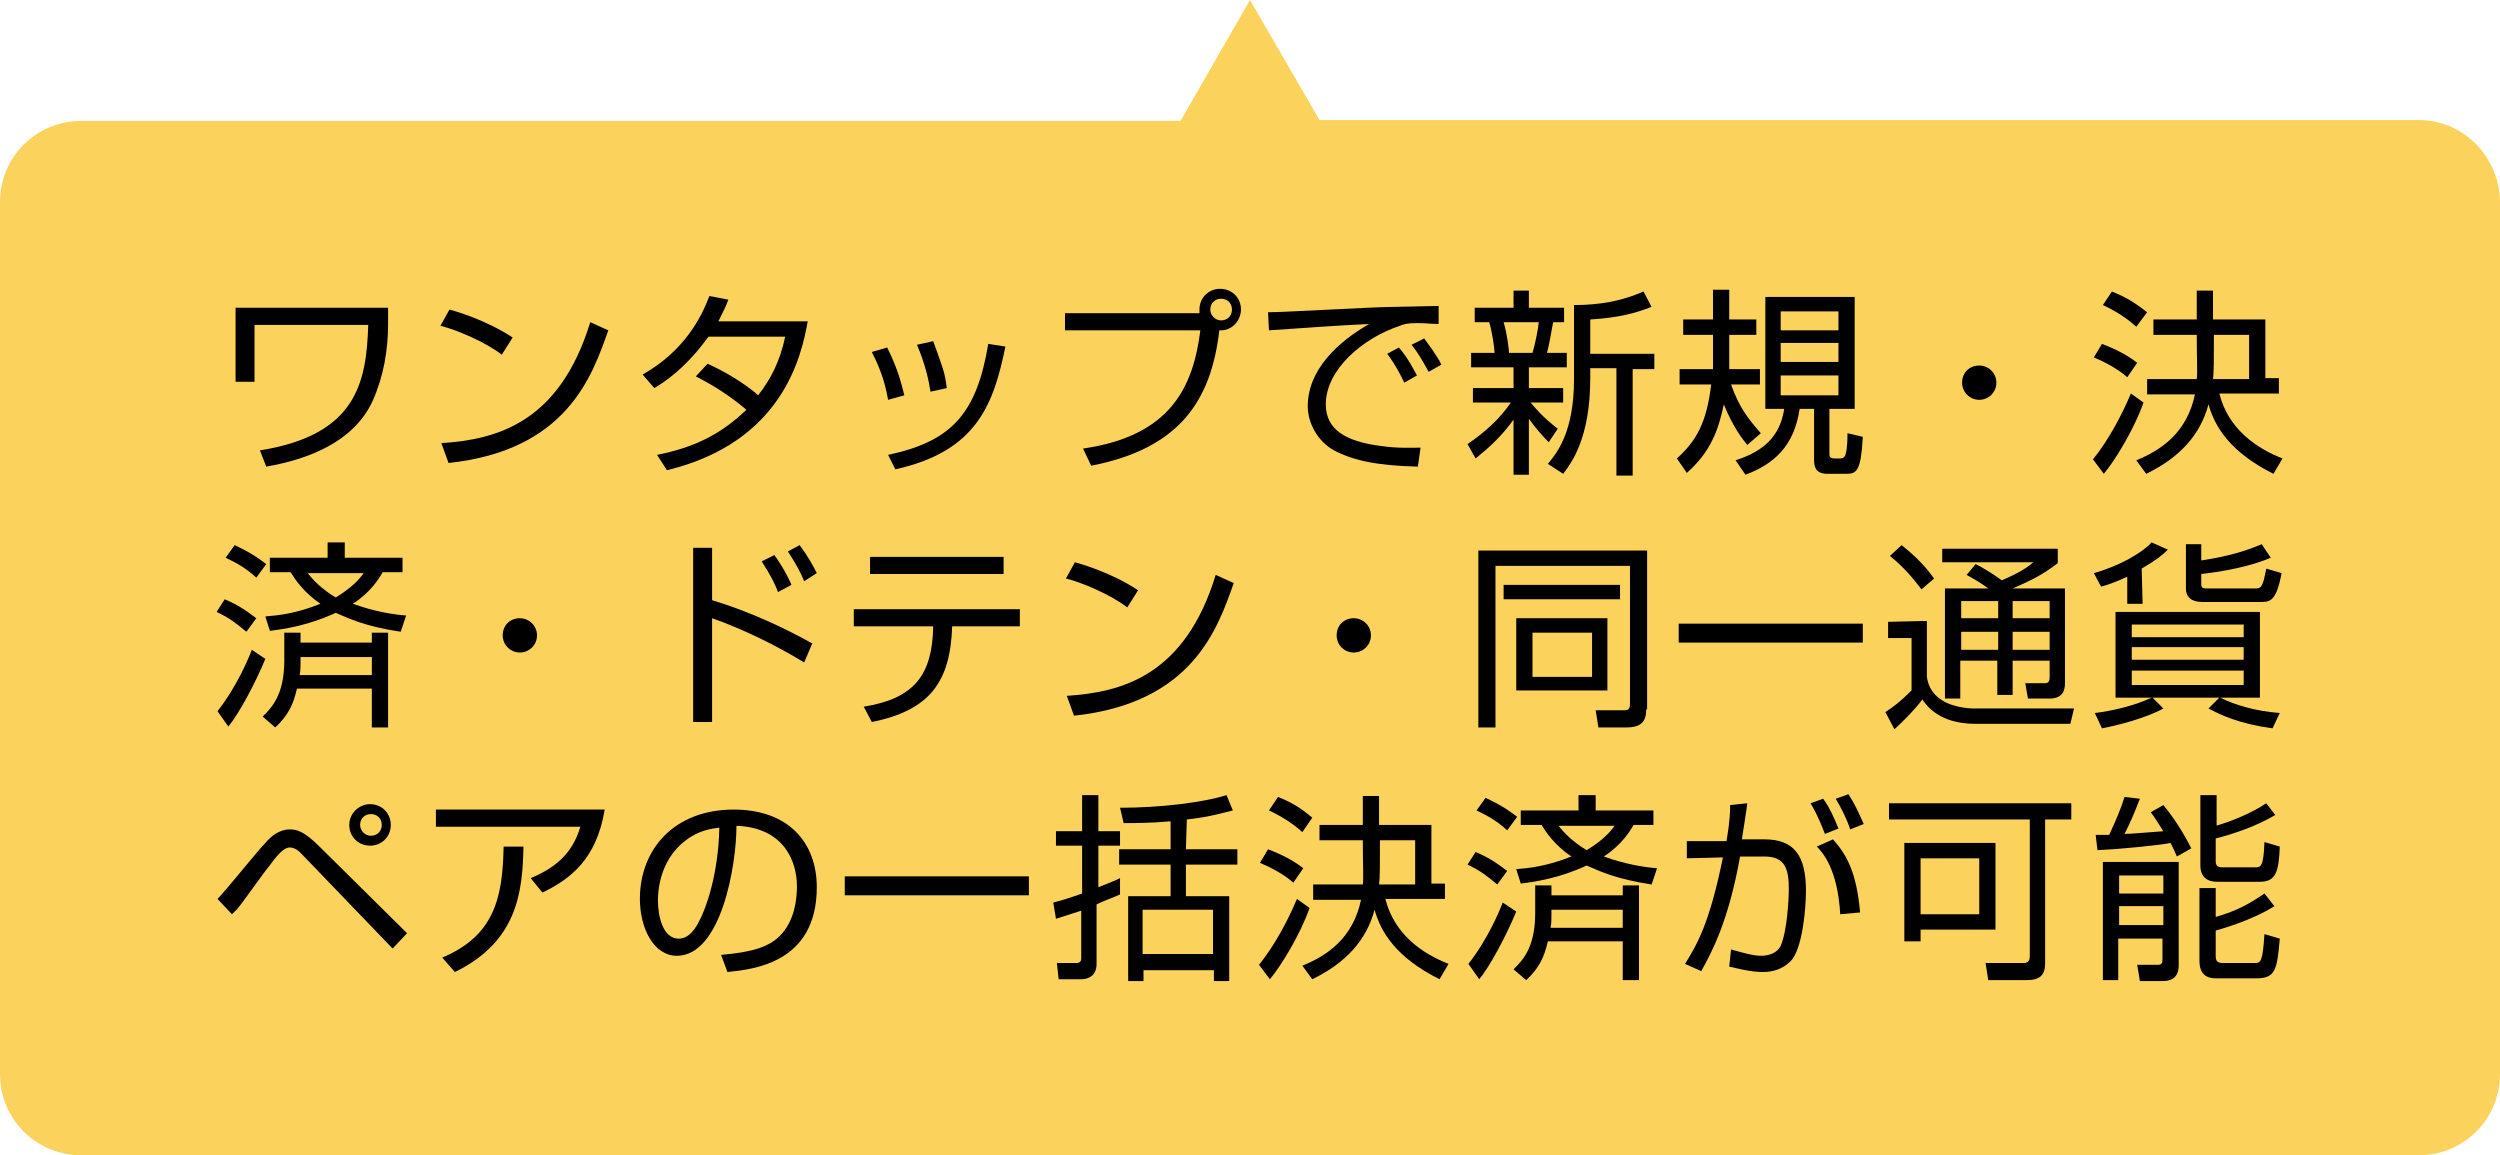 <?xml version="1.0" encoding="utf-8"?>
<!-- Generator: Adobe Illustrator 27.5.0, SVG Export Plug-In . SVG Version: 6.00 Build 0)  -->
<svg version="1.1" id="fukidashi1.svg" xmlns="http://www.w3.org/2000/svg" xmlns:xlink="http://www.w3.org/1999/xlink" x="0px"
	 y="0px" viewBox="0 0 277 128" style="enable-background:new 0 0 277 128;" xml:space="preserve">
<style type="text/css">
	.st0{fill:#FBD35C;}
</style>
<path class="st0" d="M268,13.3H146.2L138.5,0l-7.7,13.4H9c-5,0-9,4-9,9V119c0,5,4,9,9,9h259c5,0,9-4,9-9V22.3
	C276.9,17.3,272.9,13.3,268,13.3z"/>
<g>
	<path d="M43,34.1v1.8c0,2.9-0.5,5.8-1.7,8.5c-2.1,4.6-7.2,6.5-11.8,7.3l-0.7-1.8c10.7-1.7,11.8-7.5,12-13.9H28.2v6.3h-2.1v-8.2
		C26.1,34.1,43,34.1,43,34.1z"/>
	<path d="M55.6,39.3c-1.8-1.4-5.1-2.8-6.8-3.2l1-1.8c0.4,0.1,4,1.1,7,3.1L55.6,39.3z M48.9,49.1c6.2-0.4,13.1-2.3,16.5-13.4l2,0.9
		c-1.8,5.1-4.6,13.3-17.7,14.7L48.9,49.1z"/>
	<path d="M78.4,40.3c2.9,1.3,5.1,3,5.6,3.5c1.4-1.8,2.4-3.7,3-6.5h-8.5c-2.6,3.6-5,5.1-6,5.7l-1.3-1.5c4.6-2.6,6.5-6.3,7.4-8.7
		l2.1,0.4c-0.2,0.6-0.5,1.2-1.1,2.4h9.9c-0.7,3.9-2.8,13.4-15.6,16.5l-1.1-1.7c4-0.8,7-2.2,9.9-5c-2.6-2.2-4.7-3.2-5.6-3.7
		L78.4,40.3z"/>
	<path d="M98.4,44.3c-0.4-2.4-1.2-4.1-1.8-5.3l1.7-0.5c1.2,2.4,1.6,4.1,1.9,5.3L98.4,44.3z M98.4,50.4c7-1.5,9.8-4.5,11.1-12.3
		l1.9,0.3c-1.3,6.3-3.1,11.6-12.2,13.6L98.4,50.4z M103.1,43.4c-0.2-1.3-0.6-3.1-1.5-5.2l1.8-0.4c1,2.8,1.3,3.4,1.5,5.2L103.1,43.4z
		"/>
	<path d="M120,49.7c9.7-1.4,12.2-6.8,13-13.1h-15v-1.9h14.9c0-0.1,0-0.2,0-0.4c0-1.3,1-2.3,2.3-2.3s2.3,1,2.3,2.3
		c0,1.2-1,2.4-2.4,2.3c-0.9,7.8-4.4,13.1-14.2,15L120,49.7z M134.1,34.3c0,0.6,0.5,1.2,1.2,1.2s1.2-0.5,1.2-1.2s-0.5-1.2-1.2-1.2
		S134.1,33.6,134.1,34.3z"/>
	<path d="M159.4,35.9c-0.7,0-1.4-0.1-2.3-0.1c-1.2,0-1.5,0.1-2,0.3c-4.2,1.4-8.2,4.9-8.2,8.7c0,2.8,2.2,4.1,6,4.6
		c2,0.3,3.5,0.2,4.5,0.2l-0.3,2.1c-4.6-0.1-7.2-0.7-9.3-1.8c-1.8-1-2.9-3-2.9-4.9c0-4,3.3-7.1,6.8-9.1c-4.3,0.2-6.4,0.4-11.1,0.7
		l-0.1-2c1.8,0,11.8-0.6,14-0.6c0.6,0,4.5-0.1,4.9-0.1L159.4,35.9z M155.6,42.4c-0.2-0.4-0.9-1.9-1.9-3.2l1.3-0.7
		c1.1,1.3,1.6,2.4,2,3.1L155.6,42.4z M158.3,41.2c-0.8-1.4-1.1-2-1.9-3l1.4-0.7c0.5,0.7,1.5,2,1.9,2.9L158.3,41.2z"/>
	<path d="M171.6,49c-0.7-0.7-1.4-1.5-2.2-2.6v6.2h-1.7v-6.1c-1.3,1.8-2.6,3-4.2,4.3l-0.9-1.6c1.8-1.2,3.6-2.8,4.8-4.6h-4.2V43h4.5
		v-2.3H163v-1.6h2.6c0-0.5-0.3-2.5-0.6-3.4h-1.6v-1.6h4.3v-1.9h1.7v1.9h3.9v1.6h-1.2c-0.1,0.3-0.4,2.4-0.7,3.4h2.2v1.6h-4.2V43h3.8
		v1.6h-3.6c0.4,0.5,1.3,1.6,3,2.9L171.6,49z M169.8,39.1c0.3-1,0.6-2.5,0.7-3.4h-3.9c0.4,1.3,0.6,3.1,0.6,3.4H169.8z M176.2,39.2
		h7.1v1.7h-2.4v11.8h-1.8V40.8h-2.9v1.1c0,6.7-2.1,9.4-3,10.6l-1.7-1.1c1-1.2,2.9-3.5,2.9-9.4v-8.2c2.7,0,5.2-0.4,7.7-1.5L183,34
		c-1.8,0.7-3.6,1.2-6.8,1.4L176.2,39.2L176.2,39.2z"/>
	<path d="M193.6,49.3c-0.5-0.6-1.6-2-2.6-4.5c-0.6,2.9-1.5,5.3-4.1,7.6l-1.1-1.6c2.2-2,3.3-4,3.8-8.2h-3.5v-1.7h3.7c0-0.5,0-1,0-2.2
		v-1.6h-3.3v-1.7h3.3v-3.3h1.8v3.3h3v1.7h-3v1.6c0,0.6,0,1.4,0,2.2h3.4v1.7h-3.2c0.9,2.5,1.8,3.7,3.3,5.4L193.6,49.3z M205.5,45.3
		h-2.8v5c0,0.2,0,0.5,0.6,0.5h0.5c0.2,0,0.6,0,0.7-0.5c0.2-0.7,0.2-1.9,0.2-2.3l1.7,0.4c-0.2,3.8-0.7,4.1-1.8,4.1h-2.1
		c-1,0-1.5-0.4-1.5-1.5v-5.7h-1.6c-0.6,4.1-2.8,6.1-6,7.3l-1.1-1.6c4.5-1.4,5.1-4.1,5.4-5.7h-2.1V32.9h9.9L205.5,45.3L205.5,45.3z
		 M203.7,34.5h-6.4v2.1h6.4V34.5z M203.7,38h-6.4v2.1h6.4V38z M203.7,41.6h-6.4v2.2h6.4V41.6z"/>
	<path d="M221.2,42.4c0,1.1-0.9,1.9-1.9,1.9s-1.9-0.8-1.9-1.9c0-1.1,0.8-1.9,1.9-1.9C220.3,40.5,221.2,41.3,221.2,42.4z"/>
	<path d="M231.9,50.9c1.7-2.1,3.2-4.9,4.2-7.3l1.4,1c-1,2.9-3.2,6.5-4.4,7.9L231.9,50.9z M235.7,41.8c-1-0.9-2.5-1.7-3.7-2.2
		l0.9-1.5c0.5,0.2,2.4,0.9,3.9,2.1L235.7,41.8z M236.7,36.2c-1.1-1-2.4-1.8-3.7-2.4l1-1.5c1.5,0.6,2.5,1.2,3.9,2.3L236.7,36.2z
		 M236.7,51c2.7-1.1,5.6-3,6.5-7.3h-5.3V42h5.5c0.1-0.7,0-1.9,0-4.9h-4.8v-1.7h4.8v-3.2h1.8v3.2h5.8v6.5h1.5v1.7h-6.6
		c1,4,4.2,6.1,7,7.2l-1,1.7c-4.8-2.4-6.5-5.2-7.2-7.7c-0.9,3.4-3.2,5.9-6.9,7.7L236.7,51z M245.2,42h4v-4.9h-3.9
		C245.3,39.9,245.3,41.3,245.2,42z"/>
	<path d="M27.3,70c-1.1-0.9-1.8-1.5-3.3-2.2l0.9-1.4c1.2,0.5,2.2,1.1,3.5,2.1L27.3,70z M24.1,78.8c2.2-2.8,3.5-6,3.8-6.8l1.5,1
		c-1.1,2.7-3,6.2-4.1,7.5L24.1,78.8z M28.4,64c-1.4-1.3-2.8-1.9-3.4-2.2l1-1.4c0.8,0.4,1.8,0.8,3.5,2.1L28.4,64z M29.1,79.4
		c0.9-0.9,2.4-2.3,2.4-6.2v-3.1h1.8v1.1h7.9v-1.1H43v10.5h-1.8v-4.3h-8.3c-0.4,1.8-1,3-2.4,4.3L29.1,79.4z M29.4,68.3
		c1.3-0.1,3.4-0.3,6.1-1.4c-1.9-1.3-2.8-2.7-3.3-3.5h-2.3v-1.6h6.4v-1.7h1.9v1.7h6.4v1.6h-2.2c-0.4,0.7-1.3,2.2-3.3,3.5
		c2.5,0.9,4.6,1.2,5.9,1.3L44.4,70c-4-0.6-5.8-1.5-7.2-2.1c-3,1.4-5.7,1.8-7.3,2L29.4,68.3z M33.3,73.4c0,0.5,0,0.9-0.1,1.4h8v-2
		h-7.9V73.4z M34.1,63.5c0.6,0.8,1.6,1.8,3.1,2.7c1.8-1.1,2.6-2,3.1-2.7H34.1z"/>
	<path d="M59.5,70.4c0,1.1-0.9,1.9-1.9,1.9s-1.9-0.8-1.9-1.9s0.8-1.9,1.9-1.9C58.6,68.5,59.5,69.3,59.5,70.4z"/>
	<path d="M78.9,60.7v5.8c4,1.2,8.1,3.1,11.1,4.8l-0.9,2.1c-3.1-1.9-6.8-3.7-10.2-4.9V80h-2.1V60.7H78.9z M86.2,65.6
		c-0.2-0.6-0.7-1.7-1.8-3.4l1.4-0.7c0.3,0.4,1.2,1.7,1.9,3.3L86.2,65.6z M89.1,64.4c-0.4-1-0.9-1.9-1.8-3.3l1.3-0.7
		c0.9,1.2,1.5,2.3,1.9,3.1L89.1,64.4z"/>
	<path d="M113,67.5v1.9h-7.5c-0.2,6.2-2.5,9.3-8.9,10.6l-0.9-1.7c5.6-0.9,7.6-3.5,7.7-8.9h-8.8v-1.9H113z M111.2,61.7v1.9H96.4v-1.9
		C96.4,61.7,111.2,61.7,111.2,61.7z"/>
	<path d="M124.9,67.3c-1.8-1.4-5.1-2.8-6.8-3.2l1-1.8c0.4,0.1,4,1.1,7,3.1L124.9,67.3z M118.2,77.1c6.2-0.4,13.1-2.3,16.5-13.4
		l2,0.9c-1.8,5.1-4.6,13.3-17.7,14.7L118.2,77.1z"/>
	<path d="M151.9,70.4c0,1.1-0.9,1.9-1.9,1.9s-1.9-0.8-1.9-1.9s0.8-1.9,1.9-1.9C151,68.5,151.9,69.3,151.9,70.4z"/>
	<path d="M182.4,78.6c0,1.3-0.5,2-2.2,2h-3.1l-0.3-1.9h3c0.5,0,0.8,0,0.8-0.7V62.7h-14.9v17.9h-1.9V61h18.7v17.6H182.4z M179.5,64.8
		v1.6h-12.9v-1.6H179.5z M178.1,68.5v8H168v-8H178.1z M176.4,70.1h-6.6V75h6.6V70.1z"/>
	<path d="M206.4,69.1v2.1H186v-2.1H206.4z"/>
	<path d="M213.5,68.8V75c0.1,0.7,0.4,1.8,1.7,2.6c1.2,0.8,3.1,0.9,3.4,0.9h11.2l-0.4,1.7h-10.5c-1.8,0-4.4-0.4-5.9-2.7
		c-0.9,1.2-2.1,2.4-3.1,3.3l-1-1.9c0.9-0.6,1.6-1.1,2.9-2.4v-5.8h-2.6v-1.8L213.5,68.8L213.5,68.8z M212.9,65.3
		c-0.9-1.2-2.1-2.6-3.5-3.7l1.3-1.2c1.1,0.9,2.3,1.9,3.6,3.7L212.9,65.3z M228.8,65.2v10.5c0,0.7-0.2,1.7-1.7,1.7h-2.4l-0.3-1.7h2.1
		c0.4,0,0.6-0.1,0.6-0.7v-1.8H223V77h-1.7v-3.8h-4.1v4.2h-1.7V65.2h4.8c-0.8-0.6-1.5-1-2.4-1.5l1-1.2c0.8,0.4,1.8,1,2.9,1.8
		c2.1-0.9,2.9-1.5,3.5-2h-10.1v-1.5H228v1.6c-1.2,0.9-2.2,1.6-5,2.8H228.8z M221.4,66.6h-4.1v1.9h4.1V66.6z M221.4,70h-4.1v2h4.1V70
		z M227.1,66.6H223v1.9h4.1V66.6z M227.1,70H223v2h4.1V70z"/>
	<path d="M237.4,66.9h-1.7v-3c-1.5,0.7-2.2,0.9-2.9,1.1l-0.8-1.5c2.9-0.8,5.4-2.3,6.4-3.4l1.8,0.8c-0.6,0.6-1.2,1.1-2.9,2.1
		L237.4,66.9L237.4,66.9z M251.8,80.7c-3.7-0.5-5.8-1.5-7.1-2.2l1.2-1.2h-7.4l1.2,1.2c-2,1.1-5.2,1.9-6.8,2.2l-0.8-1.7
		c1.8-0.2,4.4-0.8,6.3-1.7h-4v-9.5h16v9.5H246c1.6,0.8,3.9,1.5,6.6,1.7L251.8,80.7z M248.6,69.2h-12.4v1.4h12.4V69.2z M248.6,71.7
		h-12.4v1.4h12.4V71.7z M248.6,74.3h-12.4v1.6h12.4V74.3z M243.9,60.2v1.9c1.9-0.3,4.1-0.7,6.7-1.8l1,1.5c-2.1,0.9-5,1.5-7.7,1.8
		v1.1c0,0.5,0.2,0.5,0.8,0.5h5.1c0.7,0,0.9,0,1.3-2.2l1.7,0.5c-0.6,3.2-1.3,3.2-2.4,3.2H244c-1,0-1.8-0.4-1.8-1.5v-4.9h1.7V60.2z"/>
	<path d="M24.1,99.6c0.9-0.9,4.5-5.4,5.3-6.2c0.6-0.7,1.5-1.5,2.7-1.5c0.7,0,1.5,0.1,3.3,1.9l9.7,9.6l-1.6,1.7l-10-10.4
		c-0.2-0.2-0.7-0.8-1.4-0.8c-0.7,0-1.5,1-2.3,2.1c-0.6,0.7-2.9,4-3.5,4.7c-0.2,0.2-0.5,0.5-0.6,0.6L24.1,99.6z M43.3,91.4
		c0,1.3-1,2.3-2.3,2.3s-2.3-1-2.3-2.3s1.1-2.3,2.3-2.3C42.3,89.1,43.3,90.1,43.3,91.4z M39.9,91.4c0,0.6,0.5,1.2,1.2,1.2
		s1.2-0.5,1.2-1.2s-0.5-1.2-1.2-1.2S39.9,90.7,39.9,91.4z"/>
	<path d="M67,89.7c-0.9,5.5-3.8,7.7-6.9,9.2l-1.3-1.6c2.6-1.1,4.6-2.6,5.5-5.7h-16v-1.9H67z M49,106.1c5.7-2.4,6.7-6.5,6.8-12.3H58
		c-0.1,4.9-0.6,10.5-7.6,13.9L49,106.1z"/>
	<path d="M79.9,105.8c3.5-0.3,5.3-0.9,6.5-2.1c1.7-1.7,1.9-4.2,1.9-5.5c0-2.6-1.3-6.5-6.7-6.7c0,4.4-1.7,14.4-6.6,14.4
		c-2.6,0-4.1-3.1-4.1-6.3c0-5.5,3.8-9.9,10.4-9.9c6.1,0,9.2,3.7,9.2,8.6c0,8.4-7,9.1-9.9,9.4L79.9,105.8z M76,93.1
		c-3.1,2.3-3.1,6.1-3.1,6.7c0,1.6,0.5,4.2,2.3,4.2c1.2,0,1.9-1.2,2.3-2c0.7-1.3,2.1-5.1,2.2-10.3C78.9,91.8,77.4,92,76,93.1z"/>
	<path d="M114,97.1v2.1H93.6v-2.1H114z"/>
	<path d="M124.1,99.1c-0.6,0.3-1.3,0.5-2.6,1.1v6.6c0,1.3-0.9,1.7-1.7,1.7h-2.5l-0.2-1.8h2.1c0.2,0,0.6,0,0.6-0.5v-5.3
		c-1.5,0.5-2.2,0.7-2.8,0.9l-0.3-1.8c0.8-0.2,1.5-0.4,3.2-1v-5.3H117v-1.6h2.9v-4h1.8v4h2.4v1.6h-2.4v4.6c1.5-0.6,1.8-0.7,2.4-1
		V99.1z M131.4,94.1h5.7v1.7h-5.7v3.5h4.8v9.4h-1.7v-1.2h-7.8v1.2H125v-9.4h4.7v-3.5H124v-1.7h5.7V91c-2.3,0.2-3.9,0.2-5.2,0.2
		l-0.4-1.7c4.5,0,9.3-0.6,11.8-1.4l0.7,1.7c-0.9,0.2-2.4,0.7-5.1,1L131.4,94.1L131.4,94.1z M134.4,100.8h-7.8v4.9h7.8V100.8z"/>
	<path d="M139.5,106.9c1.7-2.1,3.2-4.9,4.2-7.3l1.4,1c-1,2.9-3.2,6.5-4.4,7.9L139.5,106.9z M143.3,97.8c-1-0.9-2.5-1.7-3.7-2.2
		l0.9-1.5c0.5,0.2,2.4,0.9,3.9,2.1L143.3,97.8z M144.3,92.2c-1.1-1-2.4-1.8-3.7-2.4l1-1.5c1.5,0.6,2.5,1.2,3.8,2.3L144.3,92.2z
		 M144.3,107c2.7-1.1,5.6-3,6.5-7.3h-5.3V98h5.5c0.1-0.7,0-1.9,0-4.9h-4.8v-1.7h4.8v-3.2h1.8v3.2h5.8v6.5h1.5v1.7h-6.6
		c1,4,4.2,6.1,7,7.2l-1,1.7c-4.8-2.4-6.5-5.2-7.2-7.7c-0.9,3.4-3.2,5.9-6.9,7.7L144.3,107z M152.8,98h4v-4.9h-3.9
		C152.9,95.9,152.9,97.3,152.8,98z"/>
	<path d="M165.9,98c-1.1-0.9-1.8-1.5-3.3-2.2l0.9-1.4c1.2,0.5,2.2,1.1,3.5,2.1L165.9,98z M162.7,106.8c2.2-2.8,3.5-6,3.8-6.8l1.5,1
		c-1.1,2.7-3,6.2-4.1,7.5L162.7,106.8z M167,92c-1.4-1.3-2.8-1.9-3.4-2.2l1-1.4c0.8,0.4,1.8,0.8,3.5,2.1L167,92z M167.7,107.4
		c0.9-0.9,2.4-2.3,2.4-6.2v-3.1h1.8v1.1h7.9v-1.1h1.8v10.5h-1.8v-4.3h-8.3c-0.4,1.8-1,3-2.4,4.3L167.7,107.4z M168,96.3
		c1.3-0.1,3.4-0.3,6.1-1.4c-1.9-1.3-2.8-2.7-3.3-3.5h-2.3v-1.6h6.4v-1.7h1.9v1.7h6.4v1.6H181c-0.4,0.7-1.3,2.2-3.3,3.5
		c2.5,0.9,4.6,1.2,5.9,1.3L183,98c-4-0.6-5.8-1.5-7.2-2.1c-3,1.4-5.7,1.8-7.3,2L168,96.3z M171.9,101.4c0,0.5,0,0.9-0.1,1.4h8v-2
		h-7.9V101.4z M172.7,91.5c0.6,0.8,1.6,1.8,3.1,2.7c1.8-1.1,2.6-2,3.1-2.7H172.7z"/>
	<path d="M193.6,89c-0.1,0.9-0.3,2-0.6,4h2.5c3.3,0,4.6,1.8,4.6,5.7c0,2-0.4,6.5-1.7,7.8c-0.9,0.9-2,1.2-3.1,1.2
		c-1.3,0-2.8-0.4-3.7-0.6l0.2-1.9c1.1,0.3,2.4,0.7,3.3,0.7c0.9,0,1.8-0.3,2.2-1.1c0.7-1.6,0.9-5.1,0.9-6.3c0-2.2-0.4-3.6-2.7-3.6
		h-2.7c-1.3,7.3-3.2,10.7-4.3,12.7l-1.8-0.8c1.3-2.1,2.7-4.4,4.2-11.8l-4,0.1v-1.9h4.4c0.4-2.4,0.4-3.4,0.4-4L193.6,89z M202.2,92.4
		c-0.8-2.1-1.3-2.9-1.6-3.4l1.4-0.5c0.7,0.9,1.3,2.3,1.7,3.3L202.2,92.4z M203.9,101.3c-0.3-5.1-2-6.9-2.6-7.5l1.8-0.8
		c1.5,1.7,2.6,3.6,3,8.1L203.9,101.3z M205,91.9c-0.3-1-1-2.4-1.6-3.4l1.4-0.5c0.8,1.2,1.2,2.2,1.7,3.3L205,91.9z"/>
	<path d="M226.6,106.7c0,1.3-0.5,1.9-2.1,1.9h-4.2l-0.3-1.9h4.2c0.5,0,0.7-0.2,0.7-0.8V90.8h-15.6V89h20.2v1.8h-2.9V106.7z
		 M221.1,103h-8.3v1.3H211V93.4h10.1V103z M219.3,95.1h-6.5v6.2h6.5V95.1z"/>
	<path d="M237.1,88.5c-0.7,1.8-1,2.5-1.7,3.9c0.7,0,2.8-0.2,4.3-0.3c-0.7-1.1-1-1.6-1.4-2.1l1.4-0.8c1.6,1.9,2.8,4.2,3.1,4.8
		l-1.6,0.9c-0.2-0.5-0.4-0.9-0.7-1.5c-1.6,0.3-5.8,0.7-8.1,0.8l-0.2-1.7c0.2,0,1.3,0,1.5,0c0.7-1.5,1.3-2.9,1.7-4.2L237.1,88.5z
		 M241.4,95.5V107c0,1.5-1.1,1.7-1.7,1.7h-2.6l-0.3-1.8h2.3c0.4,0,0.5-0.2,0.5-0.5V104h-4.9v4.6H233V95.5H241.4z M239.7,97h-4.9v2
		h4.9V97z M239.7,100.4h-4.9v2.1h4.9V100.4z M245.5,91.5c1.5-0.4,4-1.4,5.6-2.5l1,1.3c-2,1.2-4.6,2.1-6.6,2.6v2.5
		c0,0.5,0.2,0.7,0.7,0.7h3.6c0.7,0,1,0,1.1-2.8l1.7,0.5c-0.1,2.9-0.5,3.9-2.2,3.9h-4.7c-0.4,0-1.9,0-1.9-1.8v-7.8h1.8v3.4H245.5z
		 M245.5,98.4v3.2c2.4-0.7,3.8-1.5,5.4-2.6l1.1,1.4c-2.5,1.6-6.1,2.6-6.5,2.7v2.8c0,0.6,0.2,0.8,0.8,0.8h3.5c0.7,0,0.9-0.1,1.1-3.2
		l1.7,0.5c-0.3,3.5-0.5,4.4-2.6,4.4h-4.4c-0.5,0-1.9,0-1.9-1.9v-8.1H245.5z"/>
</g>
</svg>
